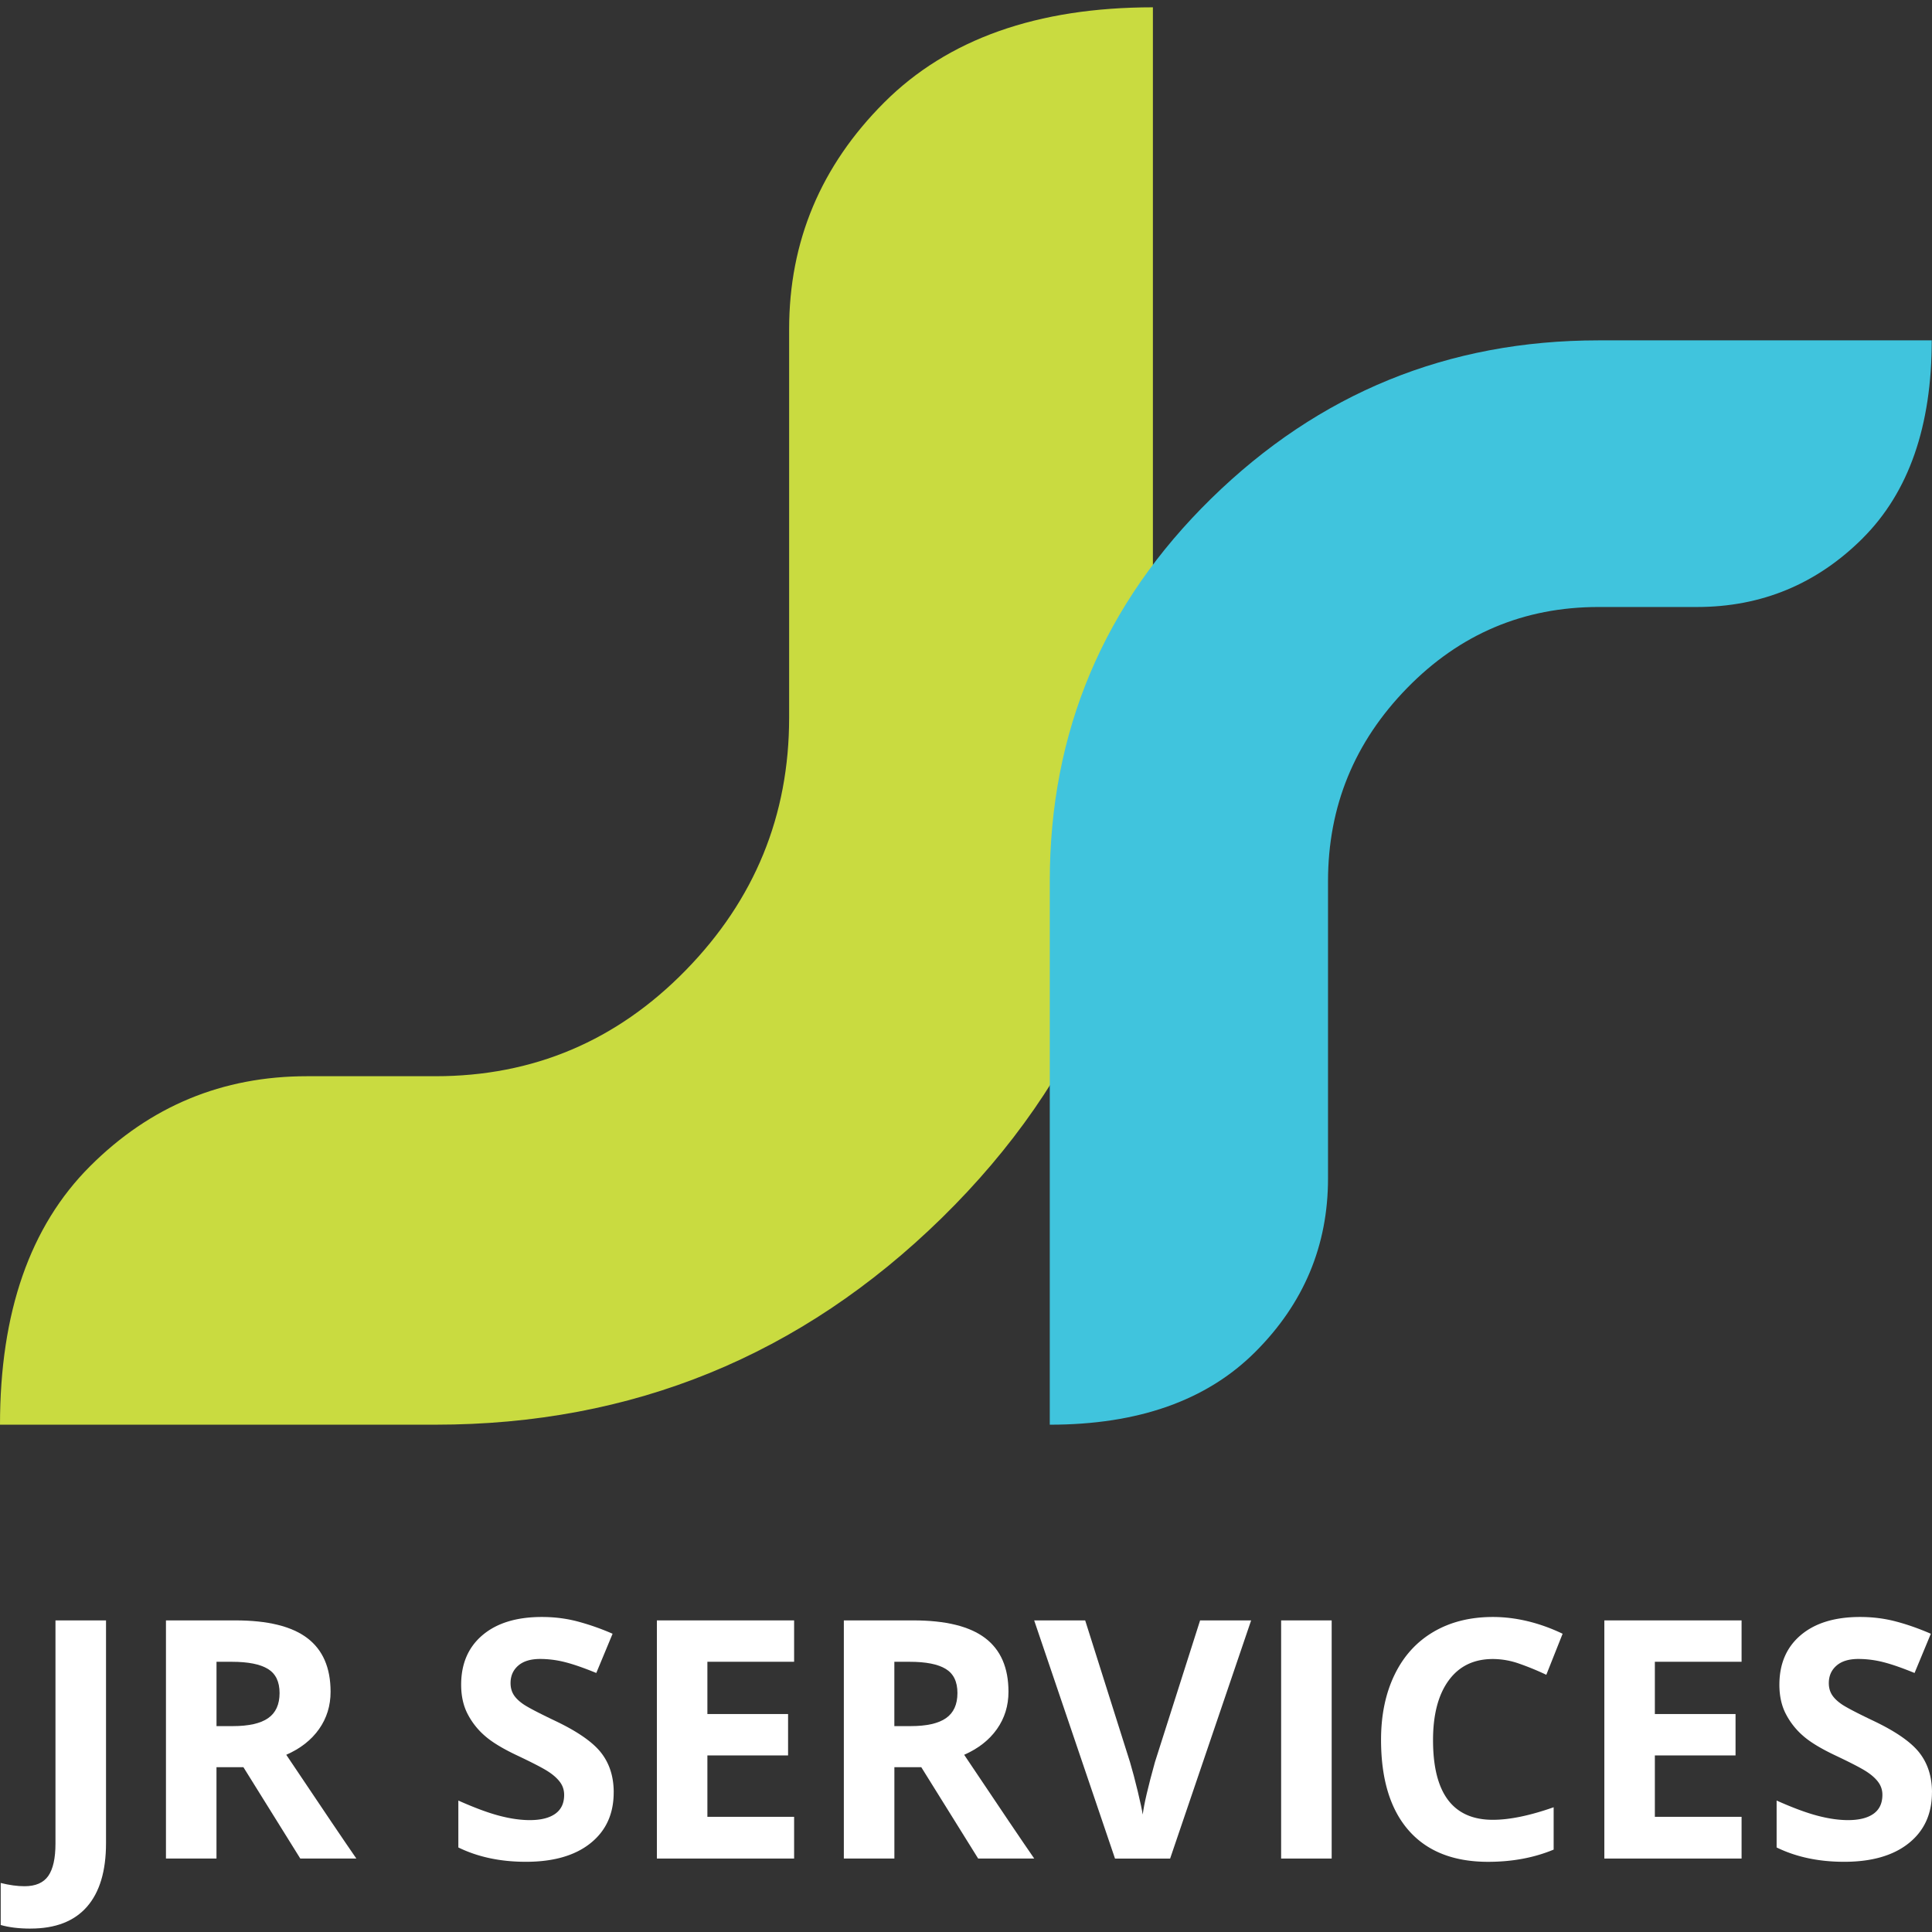 <?xml version="1.0" encoding="UTF-8"?>
<svg data-bbox="0 0.837 221 219.774" xmlns="http://www.w3.org/2000/svg" viewBox="0 0 221 221" height="221" width="221" data-type="color">
    <rect x="0" y="0" width="221" height="221" fill="#333333" stroke="none"/>
    <g>
        <path fill="#C9DB40" d="M49.811 162.97H0c0-12.842 3.432-22.706 10.302-29.566 6.873-6.869 15.14-10.296 24.814-10.296H49.81q16.788.001 28.628-12.119 11.831-12.106 11.83-28.89V37.653c0-10.044 3.631-18.692 10.881-25.937 7.254-7.25 17.494-10.879 30.73-10.879v81.258c0 22.382-8.051 41.451-24.141 57.217-16.098 15.768-35.403 23.657-57.924 23.657z" data-color="1"/>
        <path fill="#40C4DD" d="M213.092 61.554c-5.26 5.25-11.584 7.88-18.985 7.88h-11.242c-8.567 0-15.864 3.086-21.901 9.264-6.037 6.181-9.053 13.542-9.053 22.11v33.995c0 7.685-2.774 14.305-8.327 19.849-5.544 5.543-13.381 8.318-23.502 8.318v-62.162c0-17.124 6.152-31.712 18.468-43.781 12.313-12.057 27.08-18.093 44.312-18.093h38.109q0 14.733-7.885 22.62z" data-color="2"/>
        <path fill="#ffffff" d="M3.491 220.611q-1.96.001-3.41-.412v-4.808q1.49.373 2.722.373 1.9 0 2.723-1.183.819-1.183.819-3.697v-25.528h5.782v25.49c0 3.178-.727 5.603-2.18 7.266q-2.182 2.495-6.45 2.496z" data-color="3"/>
        <path fill="#ffffff" d="M24.763 202.145v10.453h-5.779v-27.242h7.944q5.554 0 8.22 2.022 2.666 2.02 2.667 6.14 0 2.404-1.323 4.275c-.881 1.248-2.133 2.226-3.747 2.935q6.155 9.185 8.018 11.87H34.35l-6.508-10.453zm0-4.696h1.866q2.741-.001 4.046-.913 1.304-.913 1.305-2.87c0-1.304-.445-2.212-1.332-2.757-.89-.546-2.263-.818-4.13-.818h-1.752v7.361z" data-color="3"/>
        <path fill="#ffffff" d="M70.199 205.032q.002 3.692-2.658 5.814-2.656 2.124-7.392 2.123-4.364 0-7.719-1.64v-5.366q2.76 1.232 4.672 1.735 1.91.503 3.495.503c1.27 0 2.24-.243 2.919-.726q1.018-.724 1.017-2.161-.001-.8-.448-1.426c-.3-.415-.735-.818-1.314-1.201q-.867-.58-3.533-1.844-2.5-1.171-3.746-2.256a8.4 8.4 0 0 1-1.997-2.517c-.495-.954-.744-2.075-.744-3.353q-.001-3.615 2.453-5.683 2.45-2.068 6.778-2.069 2.126 0 4.055.504a28 28 0 0 1 4.037 1.414l-1.865 4.488q-2.182-.893-3.608-1.248a11.6 11.6 0 0 0-2.806-.356q-1.641 0-2.518.765-.876.764-.875 1.996 0 .762.353 1.331.351.566 1.127 1.097c.516.352 1.738.993 3.663 1.909q3.824 1.826 5.239 3.661 1.419 1.837 1.418 4.5z" data-color="3"/>
        <path fill="#ffffff" d="M90.839 212.598H75.14v-27.242h15.698v4.732h-9.92v5.979h9.229v4.735h-9.229v7.023h9.92v4.773" data-color="3"/>
        <path fill="#ffffff" d="M102.307 202.145v10.453h-5.781v-27.242h7.944q5.555 0 8.222 2.022 2.666 2.02 2.667 6.14 0 2.404-1.323 4.275c-.881 1.248-2.133 2.226-3.746 2.935q6.152 9.185 8.015 11.87h-6.414l-6.508-10.453zm0-4.696h1.863q2.74-.001 4.046-.913 1.304-.913 1.305-2.87c0-1.304-.445-2.212-1.335-2.757q-1.335-.819-4.129-.818h-1.753v7.361z" data-color="3"/>
        <path fill="#ffffff" d="M137.281 185.359h5.834l-9.266 27.242h-6.304l-9.246-27.242h5.835l5.126 16.208q.427 1.436.886 3.344c.306 1.275.493 2.158.57 2.656.136-1.144.602-3.142 1.397-6.003l5.165-16.208z" data-color="3"/>
        <path fill="#ffffff" d="M146.547 212.598v-27.242h5.782v27.242z" data-color="3"/>
        <path fill="#ffffff" d="M170.765 189.773q-3.263.001-5.052 2.452-1.79 2.45-1.789 6.831 0 9.11 6.841 9.11 2.87.001 6.956-1.435v4.844q-3.355 1.397-7.496 1.397-5.946 0-9.098-3.605-3.15-3.607-3.15-10.353 0-4.246 1.548-7.444c1.032-2.132 2.513-3.762 4.447-4.901q2.897-1.703 6.796-1.704c2.598 0 5.306.64 7.979 1.918l-1.866 4.696a31 31 0 0 0-3.076-1.266 9.1 9.1 0 0 0-3.04-.54" data-color="3"/>
        <path fill="#ffffff" d="M199.218 212.598H183.52v-27.242h15.698v4.732h-9.92v5.979h9.229v4.735h-9.229v7.023h9.92z" data-color="3"/>
        <path fill="#ffffff" d="M220.994 205.032q.001 3.692-2.658 5.814-2.657 2.124-7.392 2.123-4.364 0-7.718-1.64v-5.366q2.758 1.232 4.672 1.735 1.909.503 3.494.503c1.27 0 2.24-.243 2.919-.726q1.014-.724 1.014-2.161a2.38 2.38 0 0 0-.448-1.426c-.296-.415-.735-.818-1.314-1.201q-.867-.58-3.533-1.844c-1.664-.782-2.916-1.532-3.746-2.256a8.4 8.4 0 0 1-1.996-2.517c-.499-.954-.745-2.075-.745-3.353q.001-3.615 2.453-5.683 2.45-2.068 6.778-2.069 2.128 0 4.055.504 1.932.502 4.038 1.414l-1.863 4.488q-2.182-.893-3.607-1.248a11.6 11.6 0 0 0-2.807-.356q-1.642 0-2.515.765-.877.764-.878 1.996 0 .762.356 1.331.352.566 1.127 1.097c.516.352 1.735.993 3.664 1.909q3.823 1.826 5.238 3.661 1.416 1.837 1.418 4.5z" data-color="3"/>
    </g>
</svg>
